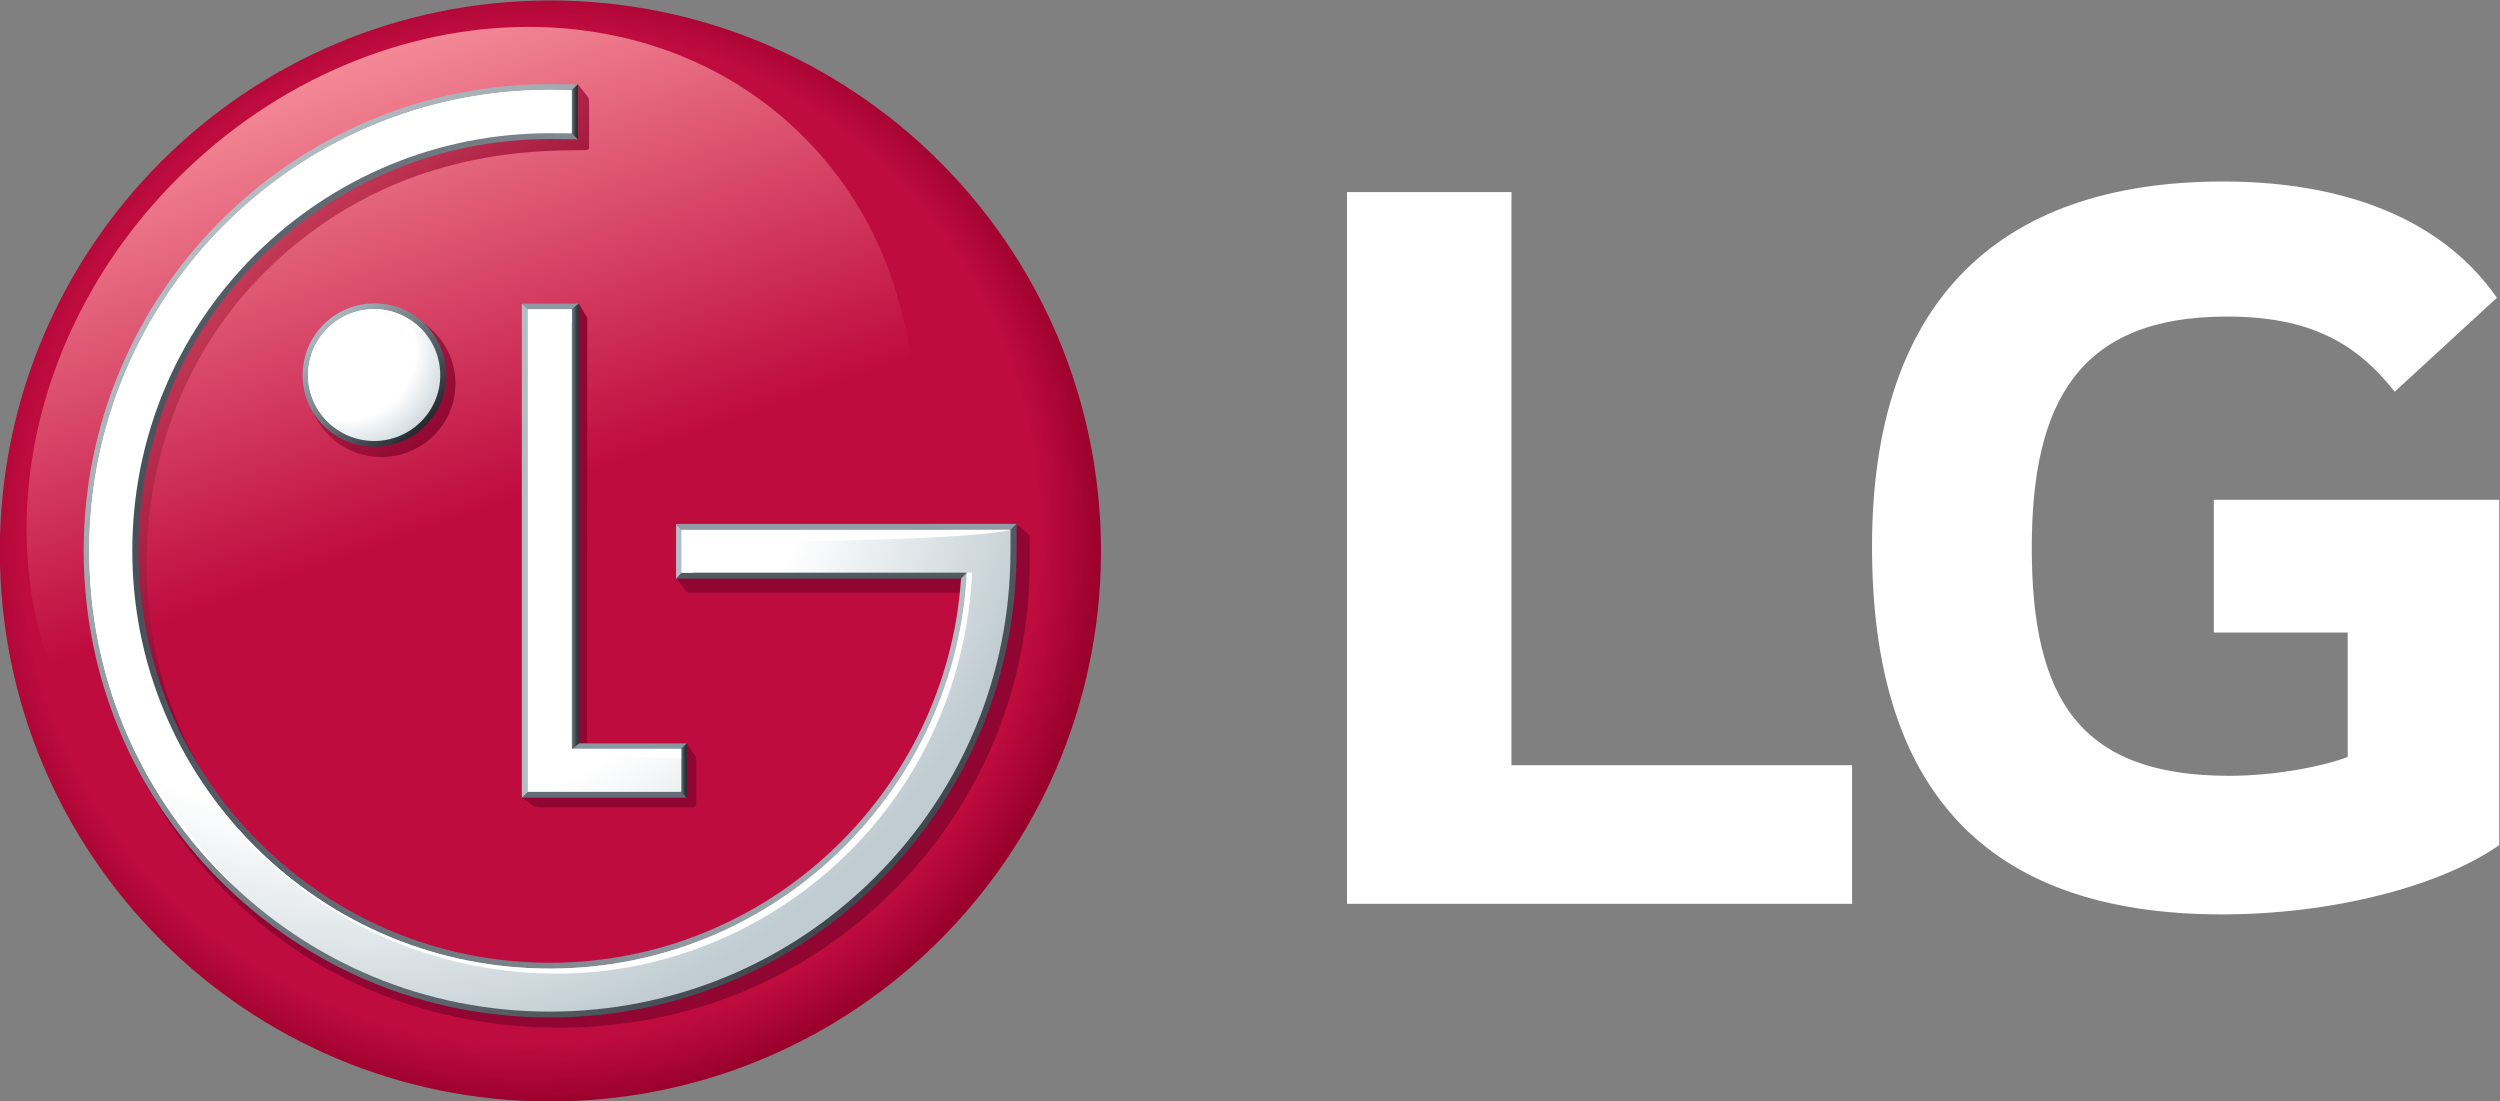 <?xml version="1.0" encoding="UTF-8" standalone="no"?>
<!-- Created with Inkscape (http://www.inkscape.org/) -->

<svg
   xmlns:dc="http://purl.org/dc/elements/1.1/"
   xmlns:cc="http://creativecommons.org/ns#"
   xmlns:rdf="http://www.w3.org/1999/02/22-rdf-syntax-ns#"
   xmlns:svg="http://www.w3.org/2000/svg"
   xmlns="http://www.w3.org/2000/svg"
   xmlns:sodipodi="http://sodipodi.sourceforge.net/DTD/sodipodi-0.dtd"
   xmlns:inkscape="http://www.inkscape.org/namespaces/inkscape"
   version="1.1"
   id="svg29"
   xml:space="preserve"
   width="756.581"
   height="333.281"
   viewBox="0 0 756.581 333.281"
   sodipodi:docname="logo.svg"
   inkscape:version="0.92.4 (5da689c313, 2019-01-14)"><rect x="0" y="0" width="756.581" height="333.281" fill="#808080" stroke="none"/><defs
     id="defs33"><clipPath
       clipPathUnits="userSpaceOnUse"
       id="clipPath49"><path
         d="M 0,595.28 H 841.89 V 0 H 0 Z"
         id="path47"
         inkscape:connector-curvature="0" /></clipPath><clipPath
       clipPathUnits="userSpaceOnUse"
       id="clipPath61"><path
         d="m 136.862,298.171 c 0,-69.038 55.974,-124.978 124.913,-124.978 v 0 c 68.786,0 124.537,55.409 125.075,124.007 v 0 1.955 c -0.538,68.584 -56.289,123.999 -125.075,123.999 v 0 c -68.939,0 -124.913,-55.944 -124.913,-124.983"
         id="path59"
         inkscape:connector-curvature="0" /></clipPath><radialGradient
       fx="0"
       fy="0"
       cx="0"
       cy="0"
       r="1"
       gradientUnits="userSpaceOnUse"
       gradientTransform="matrix(130.317,0,0,130.317,257.183,301.959)"
       spreadMethod="pad"
       id="radialGradient75"><stop
         style="stop-opacity:1;stop-color:#bf0c3f"
         offset="0"
         id="stop67" /><stop
         style="stop-opacity:1;stop-color:#bf0c3f"
         offset="0.5"
         id="stop69" /><stop
         style="stop-opacity:1;stop-color:#bf0c3f"
         offset="0.884"
         id="stop71" /><stop
         style="stop-opacity:1;stop-color:#99002c"
         offset="1"
         id="stop73" /></radialGradient><clipPath
       clipPathUnits="userSpaceOnUse"
       id="clipPath85"><path
         d="M 177.22,382.775 C 135.455,341.003 131.228,277.356 167.903,240.673 v 0 c 36.672,-36.657 100.272,-32.461 142.049,9.336 v 0 c 41.843,41.859 46.057,105.49 9.407,142.166 v 0 c -16.741,16.746 -39.099,24.979 -62.475,24.979 v 0 c -27.765,0 -56.943,-11.647 -79.664,-34.379"
         id="path83"
         inkscape:connector-curvature="0" /></clipPath><linearGradient
       x1="0"
       y1="0"
       x2="1"
       y2="0"
       gradientUnits="userSpaceOnUse"
       gradientTransform="matrix(65.941,-181.171,-181.171,-65.941,210.656,407.007)"
       spreadMethod="pad"
       id="linearGradient99"><stop
         style="stop-opacity:1;stop-color:#f38895"
         offset="0"
         id="stop91" /><stop
         style="stop-opacity:1;stop-color:#bf0c3f"
         offset="0.548"
         id="stop93" /><stop
         style="stop-opacity:1;stop-color:#bf0c3f"
         offset="0.801"
         id="stop95" /><stop
         style="stop-opacity:1;stop-color:#bf0c3f"
         offset="1"
         id="stop97" /></linearGradient><clipPath
       clipPathUnits="userSpaceOnUse"
       id="clipPath109"><path
         d="m 262.944,403.37 -2.602,-0.858 c -58.709,0 -102.731,-49.074 -102.731,-107.509 v 0 c 0,-28.271 11.107,-54.892 31.222,-74.896 v 0 c 20.095,-20.018 46.735,-30.148 75.164,-30.148 v 0 c 28.559,0 55.378,10.77 75.457,30.788 v 0 c 20.144,20.01 31.215,46.624 31.215,74.895 v 0 6.096 l -2.537,2.186 -77.312,-0.029 v -12.381 l 1.918,-2.565 c 0,0 0.232,-0.256 0.657,-0.256 v 0 h 58.932 5.677 0.02 0.067 c -3.339,-48.915 -44.6,-87.214 -93.896,-87.214 v 0 c -25.116,0 -48.742,9.758 -66.549,27.409 v 0 c -17.741,17.668 -27.502,41.133 -27.502,66.115 v 0 c 0,24.998 9.247,48.969 26.987,66.607 v 0 c 17.852,17.61 40.306,26.906 67.196,27.494 v 0 l 5.075,0.077 h 0.567 c 0.353,0.039 0.655,0.048 0.655,0.828 v 0 10.138 c 0,0.741 -0.251,1.089 -0.251,1.098 v 0 l -2.28,2.863 z m -3.965,-52.241 h -0.535 v -0.155 l -0.772,-0.228 0.772,-1.229 0.014,-105.594 -3.088,-1.759 2.39,-1.676 c 0.19,-0.132 0.913,-0.532 1.744,-0.507 v 0 h 34.757 c 0.377,0.054 0.7,0.29 0.7,0.828 v 0 9.671 c 0,0.722 -0.11,0.955 -0.278,1.168 v 0 l -1.825,2.85 h -22.719 l 0.095,96.153 c 0.015,0.546 -0.235,0.795 -0.235,0.795 v 0 l -1.677,2.887 z m -52.293,-14.968 c 0,-9.196 7.522,-16.657 16.814,-16.657 v 0 c 9.281,0 16.799,7.461 16.799,16.657 v 0 c 0,9.215 -7.518,16.703 -16.799,16.703 v 0 c -9.292,0 -16.814,-7.488 -16.814,-16.703"
         id="path107"
         inkscape:connector-curvature="0" /></clipPath><linearGradient
       x1="0"
       y1="0"
       x2="1"
       y2="0"
       gradientUnits="userSpaceOnUse"
       gradientTransform="matrix(151.248,-151.248,-151.248,-151.248,178.442,362.23)"
       spreadMethod="pad"
       id="linearGradient121"><stop
         style="stop-opacity:1;stop-color:#cd425c"
         offset="0"
         id="stop115" /><stop
         style="stop-opacity:1;stop-color:#900531"
         offset="0.33"
         id="stop117" /><stop
         style="stop-opacity:1;stop-color:#900531"
         offset="1"
         id="stop119" /></linearGradient><clipPath
       clipPathUnits="userSpaceOnUse"
       id="clipPath131"><path
         d="M 0,595.28 H 841.89 V 0 H 0 Z"
         id="path129"
         inkscape:connector-curvature="0" /></clipPath><clipPath
       clipPathUnits="userSpaceOnUse"
       id="clipPath151"><path
         d="m 265.548,352.024 0.074,-99.713 2.7,2.187 v 99.835 z"
         id="path149"
         inkscape:connector-curvature="0" /></clipPath><linearGradient
       x1="0"
       y1="0"
       x2="1"
       y2="0"
       gradientUnits="userSpaceOnUse"
       gradientTransform="matrix(2.774,0,0,-2.774,265.547,303.322)"
       spreadMethod="pad"
       id="linearGradient163"><stop
         style="stop-opacity:1;stop-color:#b4bdc3"
         offset="0"
         id="stop157" /><stop
         style="stop-opacity:1;stop-color:#333940"
         offset="0.844"
         id="stop159" /><stop
         style="stop-opacity:1;stop-color:#333940"
         offset="1"
         id="stop161" /></linearGradient><clipPath
       clipPathUnits="userSpaceOnUse"
       id="clipPath173"><path
         d="m 290.417,252.127 v -7.465 l 2.441,-2.498 v 12.334 z"
         id="path171"
         inkscape:connector-curvature="0" /></clipPath><linearGradient
       x1="0"
       y1="0"
       x2="1"
       y2="0"
       gradientUnits="userSpaceOnUse"
       gradientTransform="matrix(2.442,0,0,-2.442,290.416,248.331)"
       spreadMethod="pad"
       id="linearGradient185"><stop
         style="stop-opacity:1;stop-color:#b3bbc1"
         offset="0"
         id="stop179" /><stop
         style="stop-opacity:1;stop-color:#2a3236"
         offset="0.844"
         id="stop181" /><stop
         style="stop-opacity:1;stop-color:#2a3236"
         offset="1"
         id="stop183" /></linearGradient><clipPath
       clipPathUnits="userSpaceOnUse"
       id="clipPath195"><path
         d="M 0,595.28 H 841.89 V 0 H 0 Z"
         id="path193"
         inkscape:connector-curvature="0" /></clipPath><clipPath
       clipPathUnits="userSpaceOnUse"
       id="clipPath207"><path
         d="m 205.597,338.078 c 0,-8.979 7.311,-16.256 16.32,-16.256 v 0 c 9.019,0 16.307,7.277 16.307,16.256 v 0 c 0,8.991 -7.288,16.304 -16.307,16.304 v 0 c -9.009,0 -16.32,-7.313 -16.32,-16.304 m 2.413,0 c 0,7.656 6.238,13.855 13.907,13.855 v 0 c 7.643,0 13.882,-6.199 13.882,-13.855 v 0 c 0,-7.631 -6.239,-13.814 -13.882,-13.814 v 0 c -7.669,0 -13.907,6.183 -13.907,13.814"
         id="path205"
         inkscape:connector-curvature="0" /></clipPath><linearGradient
       x1="0"
       y1="0"
       x2="1"
       y2="0"
       gradientUnits="userSpaceOnUse"
       gradientTransform="matrix(23.046,-23.046,23.046,23.046,210.362,349.659)"
       spreadMethod="pad"
       id="linearGradient217"><stop
         style="stop-opacity:1;stop-color:#abbac2"
         offset="0"
         id="stop213" /><stop
         style="stop-opacity:1;stop-color:#262a30"
         offset="1"
         id="stop215" /></linearGradient><clipPath
       clipPathUnits="userSpaceOnUse"
       id="clipPath227"><path
         d="M 0,595.28 H 841.89 V 0 H 0 Z"
         id="path225"
         inkscape:connector-curvature="0" /></clipPath><clipPath
       clipPathUnits="userSpaceOnUse"
       id="clipPath247"><path
         d="m 155.896,298.208 c 0,-28.275 11.025,-54.888 31.012,-74.903 v 0 c 19.969,-20.004 46.549,-31.046 74.815,-31.046 v 0 c 28.356,0 55.003,11.042 74.964,31.046 v 0 c 20.014,20.015 31.005,46.628 31.005,74.903 v 0 6.115 l -2.452,-2.467 v -3.648 c 0,-27.643 -10.738,-53.617 -30.266,-73.178 v 0 c -19.507,-19.558 -45.543,-30.332 -73.251,-30.332 v 0 c -27.595,0 -53.574,10.774 -73.088,30.332 v 0 c -19.536,19.577 -30.296,45.559 -30.296,73.178 v 0 c 0,57.089 46.384,103.505 103.384,103.505 v 0 l 3.951,0.05 2.419,2.345 -6.37,0.059 c -58.332,0 -105.827,-47.528 -105.827,-105.959"
         id="path245"
         inkscape:connector-curvature="0" /></clipPath><linearGradient
       x1="0"
       y1="0"
       x2="1"
       y2="0"
       gradientUnits="userSpaceOnUse"
       gradientTransform="matrix(151.021,-151.021,151.021,151.021,177.29,363.911)"
       spreadMethod="pad"
       id="linearGradient257"><stop
         style="stop-opacity:1;stop-color:#b4bdc3"
         offset="0"
         id="stop253" /><stop
         style="stop-opacity:1;stop-color:#3e454d"
         offset="1"
         id="stop255" /></linearGradient><clipPath
       clipPathUnits="userSpaceOnUse"
       id="clipPath267"><path
         d="m 260.363,394.132 c -25.045,-0.363 -48.559,-10.311 -66.438,-28.067 v 0 c -18.072,-18.11 -28.034,-42.206 -28.034,-67.857 v 0 c 0,-25.64 9.962,-49.713 28.034,-67.834 v 0 c 17.886,-17.843 41.496,-27.818 66.615,-28.124 v 0 h 2.472 c 49.735,0.632 91.131,39.71 94.491,89.456 v 0 l 0.087,2.649 -1.22,-1.116 -1.288,-1.339 c -3.323,-48.919 -44.315,-87.216 -93.292,-87.216 v 0 c -24.962,0 -48.432,9.756 -66.123,27.415 v 0 c -17.631,17.659 -27.324,41.128 -27.324,66.109 v 0 c 0,25 9.693,48.503 27.324,66.139 v 0 c 17.727,17.605 41.19,27.344 66.123,27.344 v 0 l 6.303,-0.061 -2.427,2.441 -2.73,0.061 z"
         id="path265"
         inkscape:connector-curvature="0" /></clipPath><linearGradient
       x1="0"
       y1="0"
       x2="1"
       y2="0"
       gradientUnits="userSpaceOnUse"
       gradientTransform="matrix(-191.716,0,0,-191.716,357.605,298.252)"
       spreadMethod="pad"
       id="linearGradient277"><stop
         style="stop-opacity:1;stop-color:#b4bdc3"
         offset="0"
         id="stop273" /><stop
         style="stop-opacity:1;stop-color:#485159"
         offset="1"
         id="stop275" /></linearGradient><clipPath
       clipPathUnits="userSpaceOnUse"
       id="clipPath287"><path
         d="M 0,595.28 H 841.89 V 0 H 0 Z"
         id="path285"
         inkscape:connector-curvature="0" /></clipPath><clipPath
       clipPathUnits="userSpaceOnUse"
       id="clipPath299"><path
         d="m 265.674,401.763 v -7.706 l 2.419,-2.427 v 12.478 z"
         id="path297"
         inkscape:connector-curvature="0" /></clipPath><linearGradient
       x1="0"
       y1="0"
       x2="1"
       y2="0"
       gradientUnits="userSpaceOnUse"
       gradientTransform="matrix(2.419,0,0,-2.419,265.674,397.87)"
       spreadMethod="pad"
       id="linearGradient311"><stop
         style="stop-opacity:1;stop-color:#b3bbc1"
         offset="0"
         id="stop305" /><stop
         style="stop-opacity:1;stop-color:#2a3236"
         offset="0.844"
         id="stop307" /><stop
         style="stop-opacity:1;stop-color:#2a3236"
         offset="1"
         id="stop309" /></linearGradient><clipPath
       clipPathUnits="userSpaceOnUse"
       id="clipPath321"><path
         d="M 260.386,402.839 C 203.427,402.155 157.154,355.488 157.154,298.208 v 0 c 0,-27.957 10.888,-54.197 30.629,-73.965 v 0 c 19.719,-19.768 46.036,-30.649 73.876,-30.649 v 0 c 28.015,0 54.308,10.881 74.035,30.649 v 0 c 19.757,19.768 30.614,46.008 30.614,73.965 v 0 4.756 l -4.134,-0.016 h -70.521 v -9.709 h 64.717 c -0.007,-0.227 -0.007,-1.229 -0.029,-1.419 v 0 c -3.363,-49.305 -44.455,-88.462 -94.618,-88.462 v 0 c -25.292,0 -49.093,9.874 -67.063,27.804 v 0 c -17.858,17.887 -27.724,41.699 -27.724,67.046 v 0 c 0,25.369 9.866,49.199 27.724,67.072 v 0 c 17.97,17.858 41.771,27.736 67.063,27.736 v 0 c 1.089,0 3.804,0 5.002,-0.028 v 0 9.796 c -0.987,0 -2.625,0.034 -3.913,0.055 v 0 z m -3.641,-49.828 V 243.478 h 34.825 v 9.763 h -24.845 v 99.77 z"
         id="path319"
         inkscape:connector-curvature="0" /></clipPath><radialGradient
       fx="0"
       fy="0"
       cx="0"
       cy="0"
       r="1"
       gradientUnits="userSpaceOnUse"
       gradientTransform="matrix(159.96,0,0,-159.96,219.575,342.512)"
       spreadMethod="pad"
       id="radialGradient335"><stop
         style="stop-opacity:1;stop-color:#ffffff"
         offset="0"
         id="stop327" /><stop
         style="stop-opacity:1;stop-color:#ffffff"
         offset="0.35"
         id="stop329" /><stop
         style="stop-opacity:1;stop-color:#ffffff"
         offset="0.667"
         id="stop331" /><stop
         style="stop-opacity:1;stop-color:#c0ccd2"
         offset="1"
         id="stop333" /></radialGradient><clipPath
       clipPathUnits="userSpaceOnUse"
       id="clipPath345"><path
         d="m 206.833,338.078 c 0,-8.265 6.767,-14.94 15.02,-14.94 v 0 c 8.245,0 14.996,6.675 14.996,14.94 v 0 c 0,8.326 -6.751,14.996 -14.996,14.996 v 0 c -8.253,0 -15.02,-6.67 -15.02,-14.996"
         id="path343"
         inkscape:connector-curvature="0" /></clipPath><radialGradient
       fx="0"
       fy="0"
       cx="0"
       cy="0"
       r="1"
       gradientUnits="userSpaceOnUse"
       gradientTransform="matrix(23.357,0,0,-23.357,215.639,343.61)"
       spreadMethod="pad"
       id="radialGradient359"><stop
         style="stop-opacity:1;stop-color:#ffffff"
         offset="0"
         id="stop351" /><stop
         style="stop-opacity:1;stop-color:#ffffff"
         offset="0.35"
         id="stop353" /><stop
         style="stop-opacity:1;stop-color:#ffffff"
         offset="0.666"
         id="stop355" /><stop
         style="stop-opacity:1;stop-color:#d0dadf"
         offset="1"
         id="stop357" /></radialGradient><clipPath
       clipPathUnits="userSpaceOnUse"
       id="clipPath369"><path
         d="M 0,595.28 H 841.89 V 0 H 0 Z"
         id="path367"
         inkscape:connector-curvature="0" /></clipPath></defs><sodipodi:namedview
     pagecolor="#ffffff"
     bordercolor="#666666"
     borderopacity="1"
     objecttolerance="10"
     gridtolerance="10"
     guidetolerance="10"
     inkscape:pageopacity="0"
     inkscape:pageshadow="2"
     inkscape:window-width="3440"
     inkscape:window-height="1395"
     id="namedview31"
     showgrid="false"
     fit-margin-top="0"
     fit-margin-left="0"
     fit-margin-right="0"
     fit-margin-bottom="0"
     inkscape:zoom="1.5396116"
     inkscape:cx="378.77735"
     inkscape:cy="165.92934"
     inkscape:window-x="0"
     inkscape:window-y="1"
     inkscape:window-maximized="1"
     inkscape:current-layer="g37" /><g
     id="g37"
     inkscape:groupmode="layer"
     inkscape:label="LG CI_3D_rgb_Standard"
     transform="matrix(1.333,0,0,-1.333,-182.483,564.205)"><g
       id="g39"
       transform="translate(480.045,379.65)"
       style="fill:#ffffff"><path
         d="M 0,0 H -37.335 V -161.584 H 77.334 v 31.465 H 0 Z"
         style="fill:#ffffff;fill-opacity:1;fill-rule:nonzero;stroke:none"
         id="path41"
         inkscape:connector-curvature="0" /></g><g
       id="g43"
       style="fill:#ffffff"><g
         id="g45"
         clip-path="url(#clipPath49)"
         style="fill:#ffffff"><g
           id="g51"
           transform="translate(639.507,279.654)"
           style="fill:#ffffff"><path
             d="m 0,0 h 30.389 v -28.252 c -5.597,-2.143 -16.518,-4.277 -26.918,-4.277 -33.607,0 -44.807,17.08 -44.807,51.736 0,33.064 10.663,52.533 44.262,52.533 18.677,0 29.332,-5.867 38.129,-17.07 L 64.268,76.004 C 50.123,96.26 25.323,102.398 2.124,102.398 c -52.258,0 -79.728,-28.527 -79.728,-82.921 0,-54.139 24.799,-83.467 79.464,-83.467 25.066,0 49.603,6.402 62.931,15.728 V 30.135 H 0 Z"
             style="fill:#ffffff;fill-opacity:1;fill-rule:nonzero;stroke:none"
             id="path53"
             inkscape:connector-curvature="0" /></g></g></g><g
       id="g55"><g
         id="g57"
         clip-path="url(#clipPath61)"><g
           id="g63"><g
             id="g65"><path
               d="m 136.862,298.171 c 0,-69.038 55.974,-124.978 124.913,-124.978 v 0 c 68.786,0 124.537,55.409 125.075,124.007 v 0 1.955 c -0.538,68.584 -56.289,123.999 -125.075,123.999 v 0 c -68.939,0 -124.913,-55.944 -124.913,-124.983"
               style="fill:url(#radialGradient75);stroke:none"
               id="path77"
               inkscape:connector-curvature="0" /></g></g></g></g><g
       id="g79"><g
         id="g81"
         clip-path="url(#clipPath85)"><g
           id="g87"><g
             id="g89"><path
               d="M 177.22,382.775 C 135.455,341.003 131.228,277.356 167.903,240.673 v 0 c 36.672,-36.657 100.272,-32.461 142.049,9.336 v 0 c 41.843,41.859 46.057,105.49 9.407,142.166 v 0 c -16.741,16.746 -39.099,24.979 -62.475,24.979 v 0 c -27.765,0 -56.943,-11.647 -79.664,-34.379"
               style="fill:url(#linearGradient99);stroke:none"
               id="path101"
               inkscape:connector-curvature="0" /></g></g></g></g><g
       id="g103"><g
         id="g105"
         clip-path="url(#clipPath109)"><g
           id="g111"><g
             id="g113"><path
               d="m 262.944,403.37 -2.602,-0.858 c -58.709,0 -102.731,-49.074 -102.731,-107.509 v 0 c 0,-28.271 11.107,-54.892 31.222,-74.896 v 0 c 20.095,-20.018 46.735,-30.148 75.164,-30.148 v 0 c 28.559,0 55.378,10.77 75.457,30.788 v 0 c 20.144,20.01 31.215,46.624 31.215,74.895 v 0 6.096 l -2.537,2.186 -77.312,-0.029 v -12.381 l 1.918,-2.565 c 0,0 0.232,-0.256 0.657,-0.256 v 0 h 58.932 5.677 0.02 0.067 c -3.339,-48.915 -44.6,-87.214 -93.896,-87.214 v 0 c -25.116,0 -48.742,9.758 -66.549,27.409 v 0 c -17.741,17.668 -27.502,41.133 -27.502,66.115 v 0 c 0,24.998 9.247,48.969 26.987,66.607 v 0 c 17.852,17.61 40.306,26.906 67.196,27.494 v 0 l 5.075,0.077 h 0.567 c 0.353,0.039 0.655,0.048 0.655,0.828 v 0 10.138 c 0,0.741 -0.251,1.089 -0.251,1.098 v 0 l -2.28,2.863 z m -3.965,-52.241 h -0.535 v -0.155 l -0.772,-0.228 0.772,-1.229 0.014,-105.594 -3.088,-1.759 2.39,-1.676 c 0.19,-0.132 0.913,-0.532 1.744,-0.507 v 0 h 34.757 c 0.377,0.054 0.7,0.29 0.7,0.828 v 0 9.671 c 0,0.722 -0.11,0.955 -0.278,1.168 v 0 l -1.825,2.85 h -22.719 l 0.095,96.153 c 0.015,0.546 -0.235,0.795 -0.235,0.795 v 0 l -1.677,2.887 z m -52.293,-14.968 c 0,-9.196 7.522,-16.657 16.814,-16.657 v 0 c 9.281,0 16.799,7.461 16.799,16.657 v 0 c 0,9.215 -7.518,16.703 -16.799,16.703 v 0 c -9.292,0 -16.814,-7.488 -16.814,-16.703"
               style="fill:url(#linearGradient121);stroke:none"
               id="path123"
               inkscape:connector-curvature="0" /></g></g></g></g><g
       id="g125"><g
         id="g127"
         clip-path="url(#clipPath131)"><g
           id="g133"
           transform="translate(257.914,244.591)"><path
             d="M 0,0 -2.544,-2.427 H 34.944 L 32.502,0.071 Z"
             style="fill:#626d77;fill-opacity:1;fill-rule:nonzero;stroke:none"
             id="path135"
             inkscape:connector-curvature="0" /></g><g
           id="g137"
           transform="translate(290.416,252.127)"><path
             d="M 0,0 2.442,2.371 H -22.095 L -25,0 Z"
             style="fill:#8699a3;fill-opacity:1;fill-rule:nonzero;stroke:none"
             id="path139"
             inkscape:connector-curvature="0" /></g><g
           id="g141"
           transform="translate(268.322,354.333)"><path
             d="m 0,0 h -12.952 l 2.429,-2.322 7.749,0.013 z"
             style="fill:#8d9aa1;fill-opacity:1;fill-rule:nonzero;stroke:none"
             id="path143"
             inkscape:connector-curvature="0" /></g></g></g><g
       id="g145"><g
         id="g147"
         clip-path="url(#clipPath151)"><g
           id="g153"><g
             id="g155"><path
               d="m 265.548,352.024 0.074,-99.713 2.7,2.187 v 99.835 z"
               style="fill:url(#linearGradient163);stroke:none"
               id="path165"
               inkscape:connector-curvature="0" /></g></g></g></g><g
       id="g167"><g
         id="g169"
         clip-path="url(#clipPath173)"><g
           id="g175"><g
             id="g177"><path
               d="m 290.417,252.127 v -7.465 l 2.441,-2.498 v 12.334 z"
               style="fill:url(#linearGradient185);stroke:none"
               id="path187"
               inkscape:connector-curvature="0" /></g></g></g></g><g
       id="g189"><g
         id="g191"
         clip-path="url(#clipPath195)"><g
           id="g197"
           transform="translate(255.37,354.333)"><path
             d="m 0,0 v -112.169 l 2.544,2.427 -0.115,107.42 z"
             style="fill:#b4bdc3;fill-opacity:1;fill-rule:nonzero;stroke:none"
             id="path199"
             inkscape:connector-curvature="0" /></g></g></g><g
       id="g201"><g
         id="g203"
         clip-path="url(#clipPath207)"><g
           id="g209"><g
             id="g211"><path
               d="m 205.597,338.078 c 0,-8.979 7.311,-16.256 16.32,-16.256 v 0 c 9.019,0 16.307,7.277 16.307,16.256 v 0 c 0,8.991 -7.288,16.304 -16.307,16.304 v 0 c -9.009,0 -16.32,-7.313 -16.32,-16.304 m 2.413,0 c 0,7.656 6.238,13.855 13.907,13.855 v 0 c 7.643,0 13.882,-6.199 13.882,-13.855 v 0 c 0,-7.631 -6.239,-13.814 -13.882,-13.814 v 0 c -7.669,0 -13.907,6.183 -13.907,13.814"
               style="fill:url(#linearGradient217);stroke:none"
               id="path219"
               inkscape:connector-curvature="0" /></g></g></g></g><g
       id="g221"><g
         id="g223"
         clip-path="url(#clipPath227)"><g
           id="g229"
           transform="translate(357.57,294.354)"><path
             d="m 0,0 -64.787,0.078 -2.405,-2.533 h 64.704 l 1.288,1.34 z"
             style="fill:#505c61;fill-opacity:1;fill-rule:nonzero;stroke:none"
             id="path231"
             inkscape:connector-curvature="0" /></g><g
           id="g233"
           transform="translate(268.093,391.634)"><path
             d="M 0,0 Z"
             style="fill:#0b1f28;fill-opacity:1;fill-rule:nonzero;stroke:none"
             id="path235"
             inkscape:connector-curvature="0" /></g><g
           id="g237"
           transform="translate(292.783,301.737)"><path
             d="M 0,0 72.457,0.119 74.909,2.586 -2.405,2.567 Z"
             style="fill:#8f9ca4;fill-opacity:1;fill-rule:nonzero;stroke:none"
             id="path239"
             inkscape:connector-curvature="0" /></g></g></g><g
       id="g241"><g
         id="g243"
         clip-path="url(#clipPath247)"><g
           id="g249"><g
             id="g251"><path
               d="m 155.896,298.208 c 0,-28.275 11.025,-54.888 31.012,-74.903 v 0 c 19.969,-20.004 46.549,-31.046 74.815,-31.046 v 0 c 28.356,0 55.003,11.042 74.964,31.046 v 0 c 20.014,20.015 31.005,46.628 31.005,74.903 v 0 6.115 l -2.452,-2.467 v -3.648 c 0,-27.643 -10.738,-53.617 -30.266,-73.178 v 0 c -19.507,-19.558 -45.543,-30.332 -73.251,-30.332 v 0 c -27.595,0 -53.574,10.774 -73.088,30.332 v 0 c -19.536,19.577 -30.296,45.559 -30.296,73.178 v 0 c 0,57.089 46.384,103.505 103.384,103.505 v 0 l 3.951,0.05 2.419,2.345 -6.37,0.059 c -58.332,0 -105.827,-47.528 -105.827,-105.959"
               style="fill:url(#linearGradient257);stroke:none"
               id="path259"
               inkscape:connector-curvature="0" /></g></g></g></g><g
       id="g261"><g
         id="g263"
         clip-path="url(#clipPath267)"><g
           id="g269"><g
             id="g271"><path
               d="m 260.363,394.132 c -25.045,-0.363 -48.559,-10.311 -66.438,-28.067 v 0 c -18.072,-18.11 -28.034,-42.206 -28.034,-67.857 v 0 c 0,-25.64 9.962,-49.713 28.034,-67.834 v 0 c 17.886,-17.843 41.496,-27.818 66.615,-28.124 v 0 h 2.472 c 49.735,0.632 91.131,39.71 94.491,89.456 v 0 l 0.087,2.649 -1.22,-1.116 -1.288,-1.339 c -3.323,-48.919 -44.315,-87.216 -93.292,-87.216 v 0 c -24.962,0 -48.432,9.756 -66.123,27.415 v 0 c -17.631,17.659 -27.324,41.128 -27.324,66.109 v 0 c 0,25 9.693,48.503 27.324,66.139 v 0 c 17.727,17.605 41.19,27.344 66.123,27.344 v 0 l 6.303,-0.061 -2.427,2.441 -2.73,0.061 z"
               style="fill:url(#linearGradient277);stroke:none"
               id="path279"
               inkscape:connector-curvature="0" /></g></g></g></g><g
       id="g281"><g
         id="g283"
         clip-path="url(#clipPath287)"><g
           id="g289"
           transform="translate(292.783,301.737)"><path
             d="M 0,0 -2.405,2.567 V -9.838 L 0,-7.305 Z"
             style="fill:#b4bdc3;fill-opacity:1;fill-rule:nonzero;stroke:none"
             id="path291"
             inkscape:connector-curvature="0" /></g></g></g><g
       id="g293"><g
         id="g295"
         clip-path="url(#clipPath299)"><g
           id="g301"><g
             id="g303"><path
               d="m 265.674,401.763 v -7.706 l 2.419,-2.427 v 12.478 z"
               style="fill:url(#linearGradient311);stroke:none"
               id="path313"
               inkscape:connector-curvature="0" /></g></g></g></g><g
       id="g315"><g
         id="g317"
         clip-path="url(#clipPath321)"><g
           id="g323"><g
             id="g325"><path
               d="M 260.386,402.839 C 203.427,402.155 157.154,355.488 157.154,298.208 v 0 c 0,-27.957 10.888,-54.197 30.629,-73.965 v 0 c 19.719,-19.768 46.036,-30.649 73.876,-30.649 v 0 c 28.015,0 54.308,10.881 74.035,30.649 v 0 c 19.757,19.768 30.614,46.008 30.614,73.965 v 0 4.756 l -4.134,-0.016 h -70.521 v -9.709 h 64.717 c -0.007,-0.227 -0.007,-1.229 -0.029,-1.419 v 0 c -3.363,-49.305 -44.455,-88.462 -94.618,-88.462 v 0 c -25.292,0 -49.093,9.874 -67.063,27.804 v 0 c -17.858,17.887 -27.724,41.699 -27.724,67.046 v 0 c 0,25.369 9.866,49.199 27.724,67.072 v 0 c 17.97,17.858 41.771,27.736 67.063,27.736 v 0 c 1.089,0 3.804,0 5.002,-0.028 v 0 9.796 c -0.987,0 -2.625,0.034 -3.913,0.055 v 0 z m -3.641,-49.828 V 243.478 h 34.825 v 9.763 h -24.845 v 99.77 z"
               style="fill:url(#radialGradient335);stroke:none"
               id="path337"
               inkscape:connector-curvature="0" /></g></g></g></g><g
       id="g339"><g
         id="g341"
         clip-path="url(#clipPath345)"><g
           id="g347"><g
             id="g349"><path
               d="m 206.833,338.078 c 0,-8.265 6.767,-14.94 15.02,-14.94 v 0 c 8.245,0 14.996,6.675 14.996,14.94 v 0 c 0,8.326 -6.751,14.996 -14.996,14.996 v 0 c -8.253,0 -15.02,-6.67 -15.02,-14.996"
               style="fill:url(#radialGradient359);stroke:none"
               id="path361"
               inkscape:connector-curvature="0" /></g></g></g></g><g
       id="g363"><g
         id="g365"
         clip-path="url(#clipPath369)"><g
           id="g371"
           transform="translate(224.552,350.381)"><path
             d="m 0,0 c 3.443,0 6.576,-1.229 9.112,-3.188 -2.728,3.558 -7.008,5.88 -11.803,5.88 -8.268,0 -15.028,-6.668 -15.028,-14.995 0,-4.784 2.318,-8.994 5.833,-11.721 -1.927,2.51 -3.141,5.597 -3.141,9.025 C -15.027,-6.696 -8.269,0 0,0"
             style="fill:#ffffff;fill-opacity:1;fill-rule:nonzero;stroke:none"
             id="path373"
             inkscape:connector-curvature="0" /></g><g
           id="g375"
           transform="translate(266.717,402.784)"><path
             d="m 0,0 c -1.309,0.021 -3.793,0.073 -5.053,0.073 -57.568,0 -104.503,-46.956 -104.503,-104.649 0,-27.985 10.889,-54.195 30.615,-73.975 0.631,-0.631 1.288,-1.226 1.927,-1.848 -18.616,19.559 -28.884,45.014 -28.884,72.157 C -105.898,-50.684 -65.136,-2.889 0,0"
             style="fill:#ffffff;fill-opacity:1;fill-rule:nonzero;stroke:none"
             id="path377"
             inkscape:connector-curvature="0" /></g><g
           id="g379"
           transform="translate(266.717,253.241)"><path
             d="M 0,0 C 0,0 7.179,-2.084 24.833,-2.084 V 0 Z"
             style="fill:#ffffff;fill-opacity:1;fill-rule:nonzero;stroke:none"
             id="path381"
             inkscape:connector-curvature="0" /></g><g
           id="g383"
           transform="translate(266.717,349.93)"><path
             d="m 0,0 v 3.091 h -9.972 v -109.543 c 0,0 3.118,16.661 3.118,106.452 z"
             style="fill:#ffffff;fill-opacity:1;fill-rule:nonzero;stroke:none"
             id="path385"
             inkscape:connector-curvature="0" /></g><g
           id="g387"
           transform="translate(366.3,302.974)"><path
             d="m 0,0 -74.655,-0.017 v -9.708 h 2.713 v 7.008 C -6.893,-2.717 0,0 0,0"
             style="fill:#ffffff;fill-opacity:1;fill-rule:nonzero;stroke:none"
             id="path389"
             inkscape:connector-curvature="0" /></g><g
           id="g391"
           transform="translate(356.377,293.239)"><path
             d="m 0,0 c -0.022,-0.211 -0.022,-1.256 -0.058,-1.445 -3.324,-49.271 -44.442,-88.437 -94.605,-88.437 -25.292,0 -49.101,9.875 -67.062,27.815 -11.695,11.689 -19.948,25.936 -24.25,41.467 11.223,-40.837 48.568,-70.423 92.947,-70.423 47.64,0 91.534,37.312 94.257,91.023 z"
             style="fill:#ffffff;fill-opacity:1;fill-rule:nonzero;stroke:none"
             id="path393"
             inkscape:connector-curvature="0" /></g></g></g></g></svg>